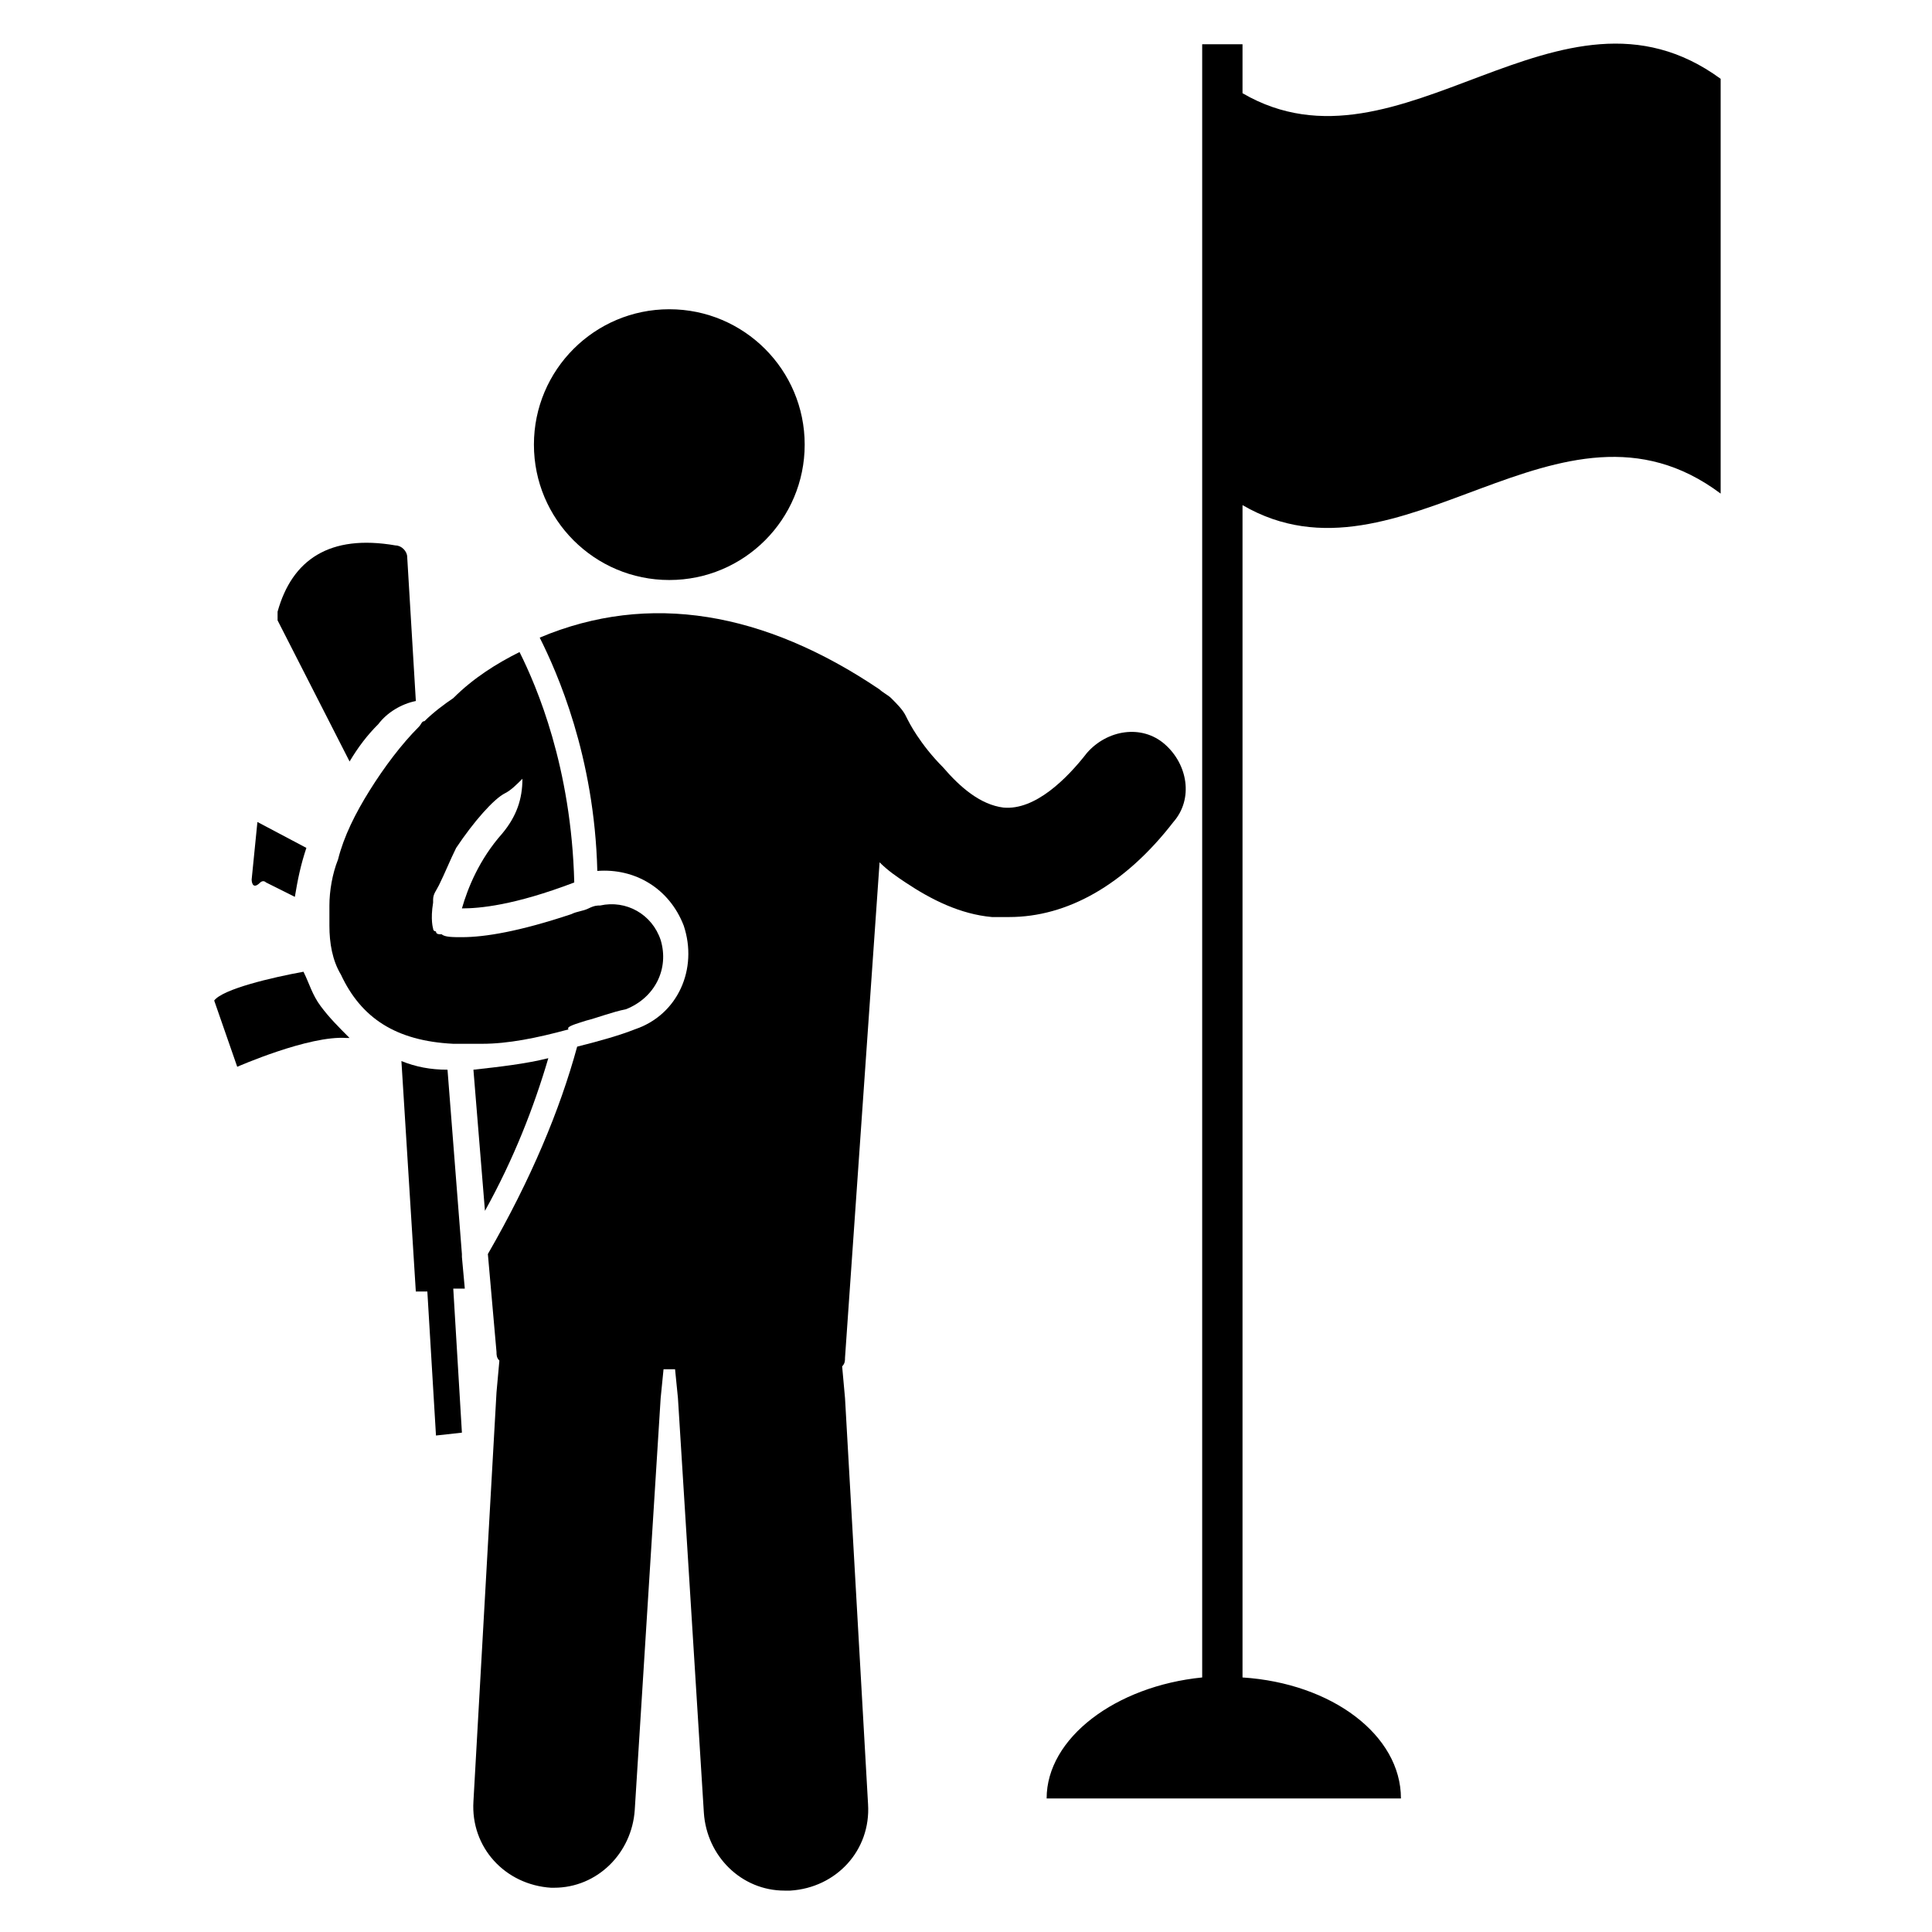<?xml version="1.0" encoding="UTF-8"?>
<!-- Uploaded to: ICON Repo, www.svgrepo.com, Generator: ICON Repo Mixer Tools -->
<svg fill="#000000" width="800px" height="800px" version="1.1" viewBox="144 144 512 512" xmlns="http://www.w3.org/2000/svg">
 <g>
  <path d="m229.01 410.68c-2.289-3.055-3.055-6.106-4.582-9.16-8.398 1.527-21.375 4.582-23.664 7.633l6.106 17.559s19.082-8.398 29.008-7.633h0.762c-3.047-3.055-5.34-5.344-7.629-8.398z"/>
  <path d="m210.69 377.1s0 3.055 2.289 0.762c0 0 0.762-0.762 1.527 0l7.633 3.816c0.762-4.582 1.527-8.398 3.055-12.977l-12.977-6.867z"/>
  <path d="m244.28 335.88c2.289-3.055 6.106-5.344 9.922-6.106l-2.289-38.168c0-1.527-1.527-3.055-3.055-3.055-17.559-3.055-27.48 3.816-31.297 17.559v2.289l19.082 37.402c2.293-3.816 4.582-6.871 7.637-9.922z"/>
  <path d="m266.41 477.1v-0.762l-3.816-48.855c-4.582 0-8.398-0.762-12.215-2.289l3.816 61.066h3.055l2.289 38.168 6.871-0.762-2.289-38.168h3.055z"/>
  <path d="m289.31 424.43c-6.106 1.527-12.977 2.289-19.848 3.055l3.055 37.402c7.633-13.738 12.977-27.48 16.793-40.457z"/>
  <path d="m290.84 644.27c11.449 0 20.609-9.16 21.375-20.609l6.867-109.16 0.762-7.633h3.055l0.762 7.633 6.871 109.92c0.762 11.449 9.922 20.609 21.375 20.609h1.527c12.215-0.762 21.375-10.688 20.609-22.902l-6.106-107.63-0.762-8.398c0.762-0.762 0.762-1.527 0.762-2.289l9.16-131.29c2.289 2.289 4.582 3.816 6.871 5.344 6.871 4.582 14.504 8.398 22.902 9.16h4.582c15.266 0 30.535-8.398 43.512-25.191 5.344-6.106 3.816-15.266-2.289-20.609s-15.266-3.816-20.609 2.289c-5.344 6.871-13.742 15.266-22.137 14.504-6.106-0.762-11.449-5.344-16.031-10.688-3.055-3.055-5.344-6.106-6.871-8.398-1.527-2.289-2.289-3.816-3.055-5.344-0.762-1.527-2.289-3.055-3.816-4.582-0.762-0.762-2.289-1.527-3.055-2.289-30.535-20.609-61.066-25.953-90.074-13.742 4.582 9.16 14.504 31.297 15.266 61.832 9.922-0.762 19.082 4.582 22.902 14.504 3.816 11.449-1.527 23.664-12.977 27.48-3.816 1.527-9.16 3.055-15.266 4.582-4.582 16.793-12.215 35.113-23.664 54.961l2.289 25.953c0 0.762 0 1.527 0.762 2.289l-0.762 8.398-6.113 108.4c-0.762 12.215 8.398 22.137 20.609 22.902 0.004-0.004 0.766-0.004 0.766-0.004z"/>
  <path d="m357.25 261.83c0 19.816-16.062 35.879-35.875 35.879-19.816 0-35.879-16.062-35.879-35.879 0-19.812 16.062-35.875 35.879-35.875 19.812 0 35.875 16.062 35.875 35.875"/>
  <path d="m473.28 168.7v-12.977h-10.688v432.82c-22.902 2.289-41.223 16.031-41.223 32.062h93.895c0-16.793-18.32-30.535-41.984-32.062v-310.68c41.984 24.426 83.969-35.113 126.71-3.055v-109.92c-42.746-31.297-84.73 28.246-126.71 3.816z"/>
  <path d="m299.24 414.5c3.055-0.762 6.871-2.289 10.688-3.055 7.633-3.055 11.449-10.688 9.16-18.32-2.289-6.871-9.16-10.688-16.031-9.16-0.762 0-1.527 0-3.055 0.762s-3.055 0.762-4.582 1.527c-13.742 4.582-22.902 6.106-29.008 6.106-2.289 0-4.582 0-5.344-0.762-0.762 0-1.527 0-1.527-0.762 0 0-0.762 0-0.762-0.762 0 0-0.762-2.289 0-6.871v-0.762c0-1.527 0.762-2.289 1.527-3.816 1.527-3.055 3.055-6.871 4.582-9.922 4.582-6.871 9.922-12.977 12.977-14.504 1.527-0.762 3.055-2.289 4.582-3.816 0 5.344-1.527 9.922-5.344 14.504-6.106 6.871-9.16 14.504-10.688 19.848 4.582 0 13.742-0.762 29.77-6.871-0.762-30.535-9.922-51.906-14.504-61.066-6.106 3.055-12.215 6.871-17.559 12.215-2.289 1.527-5.344 3.816-7.633 6.106-0.762 0-0.762 0.762-1.527 1.527-4.582 4.582-9.16 10.688-12.977 16.793-3.816 6.106-6.871 12.215-8.398 18.32-1.527 3.816-2.289 8.398-2.289 12.215v5.344c0 4.582 0.762 9.16 3.055 12.977 5.344 11.449 14.504 17.559 29.77 18.32h1.527 3.055 3.055c6.871 0 14.504-1.527 22.902-3.816-0.766-0.773 2.285-1.535 4.578-2.297z"/>
 </g>
</svg>